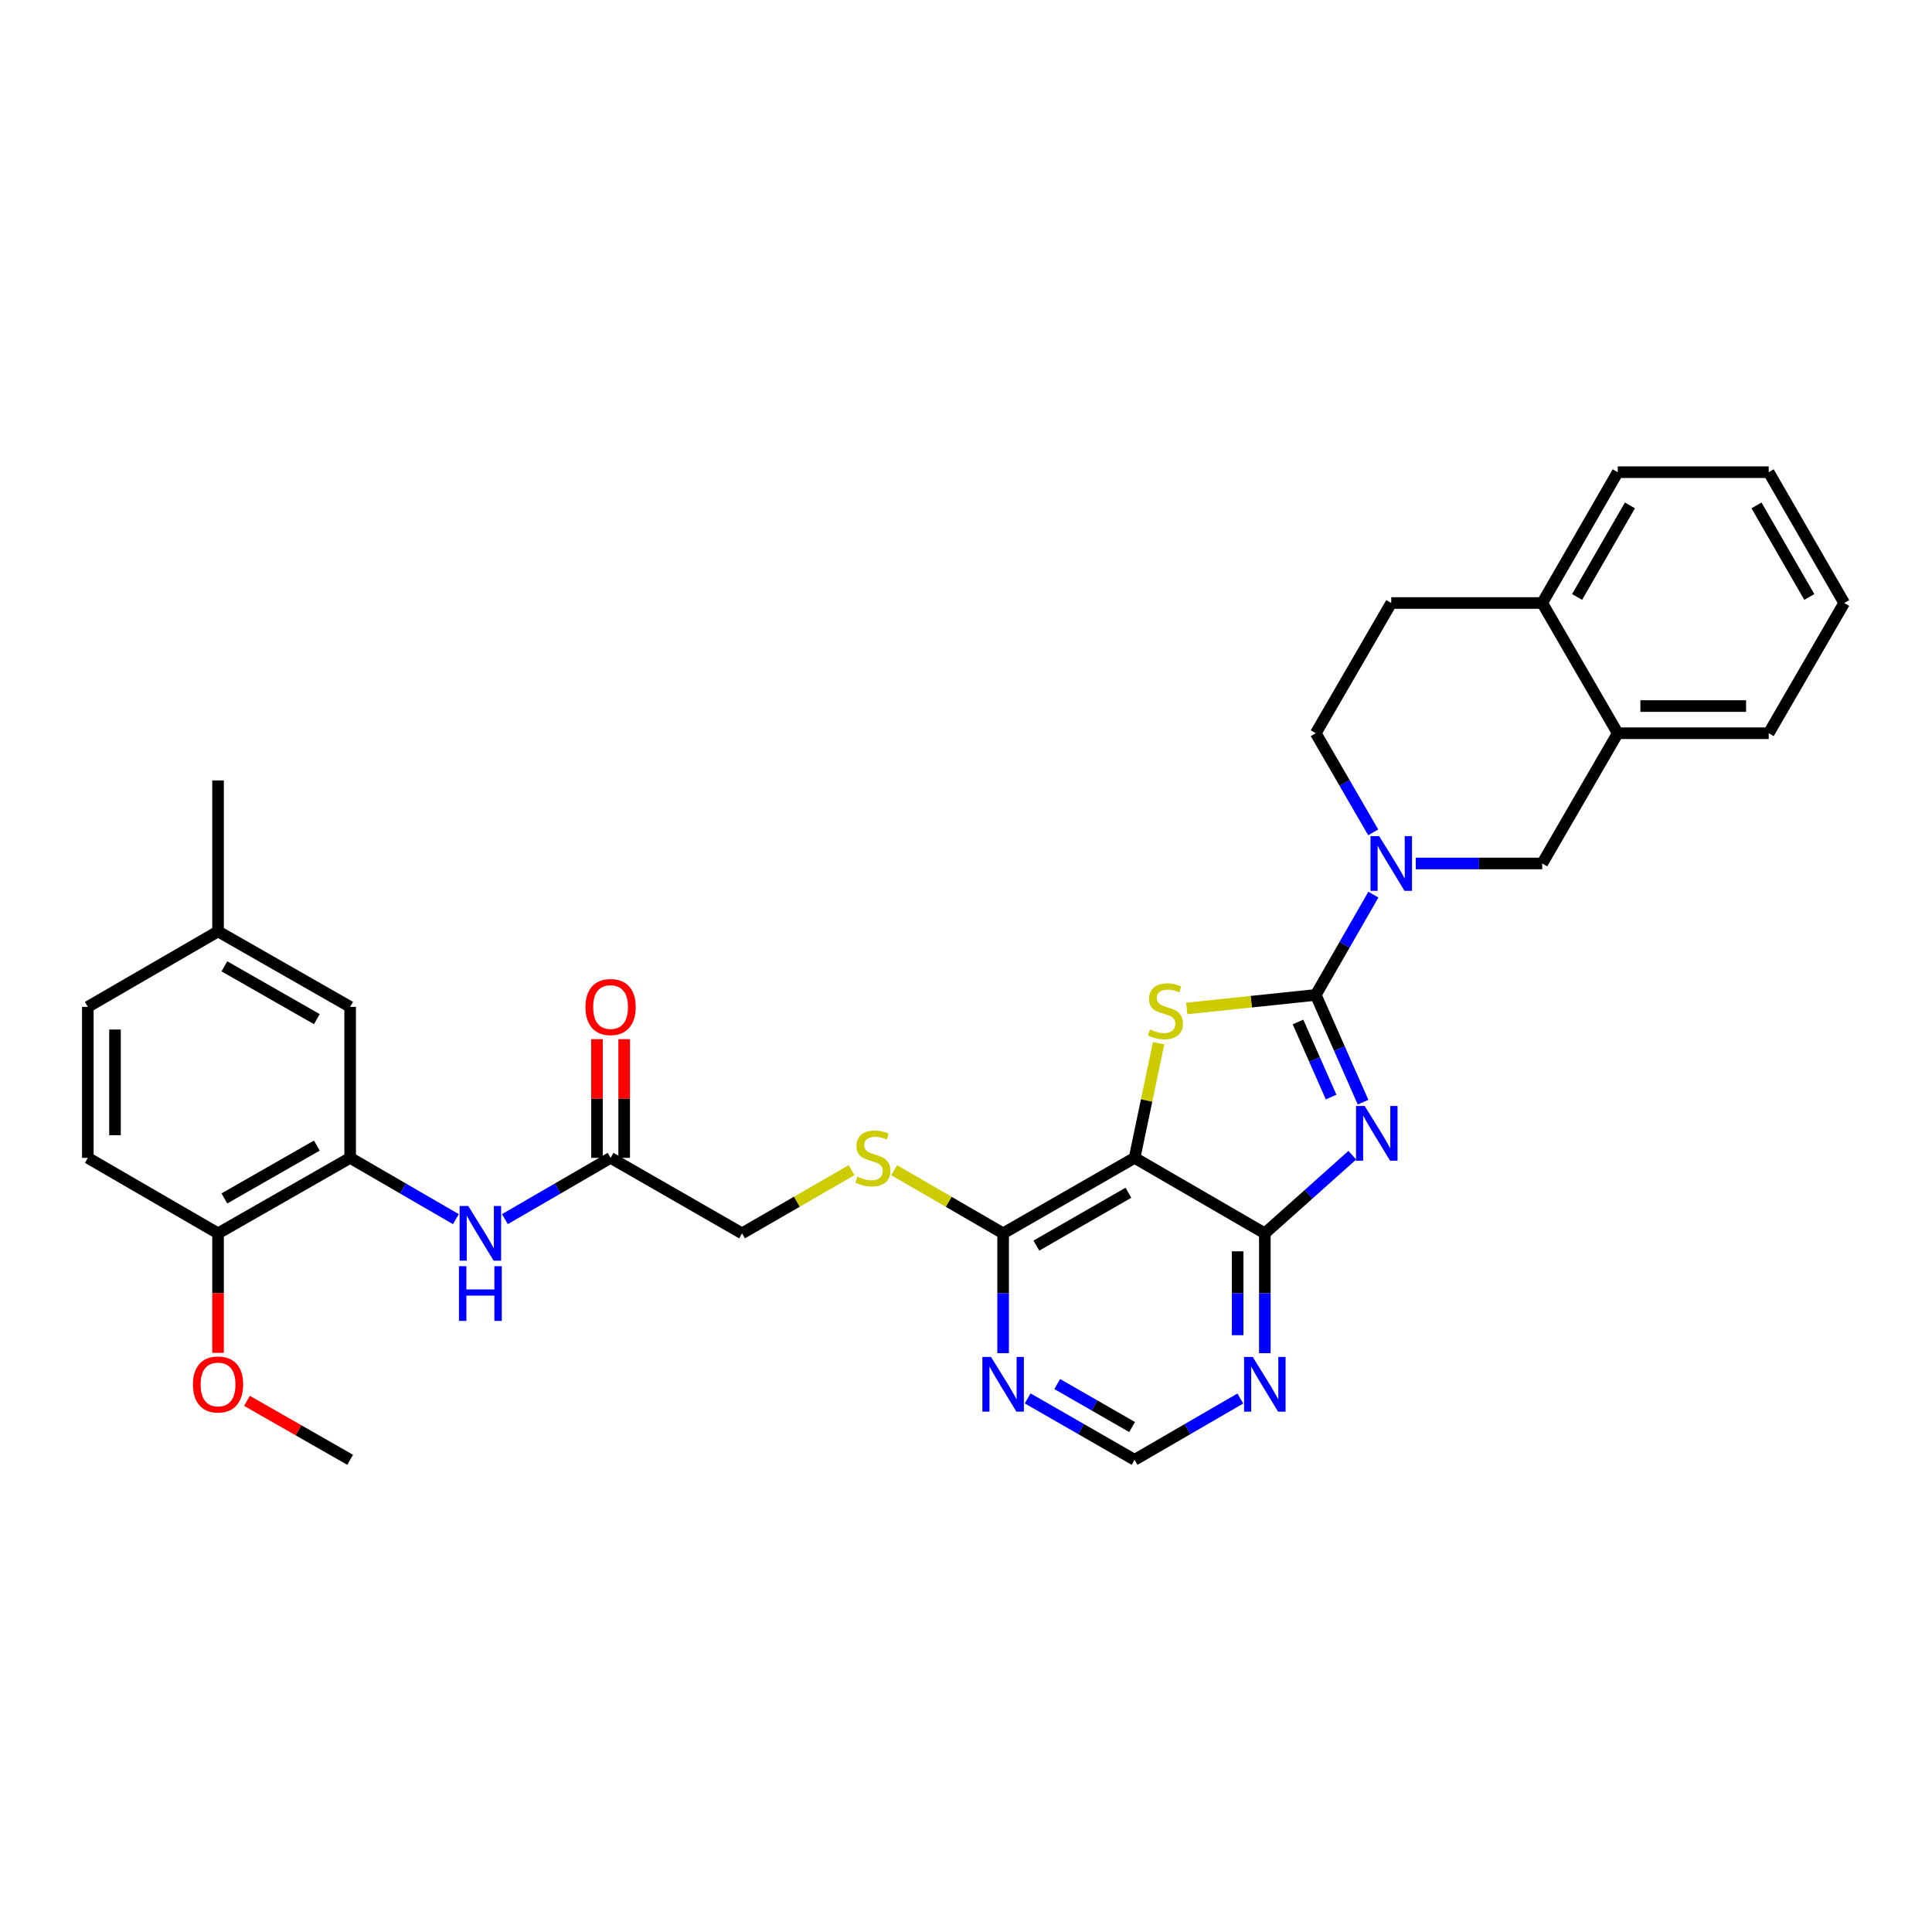 <?xml version='1.0' encoding='iso-8859-1'?>
<svg version='1.1' baseProfile='full'
              xmlns='http://www.w3.org/2000/svg'
                      xmlns:rdkit='http://www.rdkit.org/xml'
                      xmlns:xlink='http://www.w3.org/1999/xlink'
                  xml:space='preserve'
width='1000px' height='1000px' viewBox='0 0 1000 1000'>
<!-- END OF HEADER -->
<rect style='opacity:1.0;fill:#FFFFFF;stroke:none' width='1000' height='1000' x='0' y='0'> </rect>
<path class='bond-0' d='M 681.04,514.972 L 693.279,542.73' style='fill:none;fill-rule:evenodd;stroke:#000000;stroke-width:6px;stroke-linecap:butt;stroke-linejoin:miter;stroke-opacity:1' />
<path class='bond-0' d='M 693.279,542.73 L 705.518,570.488' style='fill:none;fill-rule:evenodd;stroke:#0000FF;stroke-width:6px;stroke-linecap:butt;stroke-linejoin:miter;stroke-opacity:1' />
<path class='bond-0' d='M 671.842,528.974 L 680.409,548.405' style='fill:none;fill-rule:evenodd;stroke:#000000;stroke-width:6px;stroke-linecap:butt;stroke-linejoin:miter;stroke-opacity:1' />
<path class='bond-0' d='M 680.409,548.405 L 688.977,567.835' style='fill:none;fill-rule:evenodd;stroke:#0000FF;stroke-width:6px;stroke-linecap:butt;stroke-linejoin:miter;stroke-opacity:1' />
<path class='bond-1' d='M 681.04,514.972 L 647.651,518.469' style='fill:none;fill-rule:evenodd;stroke:#000000;stroke-width:6px;stroke-linecap:butt;stroke-linejoin:miter;stroke-opacity:1' />
<path class='bond-1' d='M 647.651,518.469 L 614.262,521.966' style='fill:none;fill-rule:evenodd;stroke:#CCCC00;stroke-width:6px;stroke-linecap:butt;stroke-linejoin:miter;stroke-opacity:1' />
<path class='bond-4' d='M 681.04,514.972 L 695.947,489.014' style='fill:none;fill-rule:evenodd;stroke:#000000;stroke-width:6px;stroke-linecap:butt;stroke-linejoin:miter;stroke-opacity:1' />
<path class='bond-4' d='M 695.947,489.014 L 710.853,463.055' style='fill:none;fill-rule:evenodd;stroke:#0000FF;stroke-width:6px;stroke-linecap:butt;stroke-linejoin:miter;stroke-opacity:1' />
<path class='bond-3' d='M 699.942,597.937 L 677.308,618.159' style='fill:none;fill-rule:evenodd;stroke:#0000FF;stroke-width:6px;stroke-linecap:butt;stroke-linejoin:miter;stroke-opacity:1' />
<path class='bond-3' d='M 677.308,618.159 L 654.675,638.382' style='fill:none;fill-rule:evenodd;stroke:#000000;stroke-width:6px;stroke-linecap:butt;stroke-linejoin:miter;stroke-opacity:1' />
<path class='bond-2' d='M 599.7,539.948 L 593.481,569.626' style='fill:none;fill-rule:evenodd;stroke:#CCCC00;stroke-width:6px;stroke-linecap:butt;stroke-linejoin:miter;stroke-opacity:1' />
<path class='bond-2' d='M 593.481,569.626 L 587.261,599.303' style='fill:none;fill-rule:evenodd;stroke:#000000;stroke-width:6px;stroke-linecap:butt;stroke-linejoin:miter;stroke-opacity:1' />
<path class='bond-5' d='M 587.261,599.303 L 519.215,638.382' style='fill:none;fill-rule:evenodd;stroke:#000000;stroke-width:6px;stroke-linecap:butt;stroke-linejoin:miter;stroke-opacity:1' />
<path class='bond-5' d='M 584.059,617.362 L 536.427,644.717' style='fill:none;fill-rule:evenodd;stroke:#000000;stroke-width:6px;stroke-linecap:butt;stroke-linejoin:miter;stroke-opacity:1' />
<path class='bond-32' d='M 587.261,599.303 L 654.675,638.382' style='fill:none;fill-rule:evenodd;stroke:#000000;stroke-width:6px;stroke-linecap:butt;stroke-linejoin:miter;stroke-opacity:1' />
<path class='bond-6' d='M 654.675,638.382 L 654.675,669.393' style='fill:none;fill-rule:evenodd;stroke:#000000;stroke-width:6px;stroke-linecap:butt;stroke-linejoin:miter;stroke-opacity:1' />
<path class='bond-6' d='M 654.675,669.393 L 654.675,700.403' style='fill:none;fill-rule:evenodd;stroke:#0000FF;stroke-width:6px;stroke-linecap:butt;stroke-linejoin:miter;stroke-opacity:1' />
<path class='bond-6' d='M 640.609,647.685 L 640.609,669.393' style='fill:none;fill-rule:evenodd;stroke:#000000;stroke-width:6px;stroke-linecap:butt;stroke-linejoin:miter;stroke-opacity:1' />
<path class='bond-6' d='M 640.609,669.393 L 640.609,691.1' style='fill:none;fill-rule:evenodd;stroke:#0000FF;stroke-width:6px;stroke-linecap:butt;stroke-linejoin:miter;stroke-opacity:1' />
<path class='bond-10' d='M 732.805,446.934 L 765.529,446.934' style='fill:none;fill-rule:evenodd;stroke:#0000FF;stroke-width:6px;stroke-linecap:butt;stroke-linejoin:miter;stroke-opacity:1' />
<path class='bond-10' d='M 765.529,446.934 L 798.253,446.934' style='fill:none;fill-rule:evenodd;stroke:#000000;stroke-width:6px;stroke-linecap:butt;stroke-linejoin:miter;stroke-opacity:1' />
<path class='bond-15' d='M 710.775,430.826 L 695.908,405.173' style='fill:none;fill-rule:evenodd;stroke:#0000FF;stroke-width:6px;stroke-linecap:butt;stroke-linejoin:miter;stroke-opacity:1' />
<path class='bond-15' d='M 695.908,405.173 L 681.04,379.52' style='fill:none;fill-rule:evenodd;stroke:#000000;stroke-width:6px;stroke-linecap:butt;stroke-linejoin:miter;stroke-opacity:1' />
<path class='bond-8' d='M 519.215,638.382 L 519.215,669.393' style='fill:none;fill-rule:evenodd;stroke:#000000;stroke-width:6px;stroke-linecap:butt;stroke-linejoin:miter;stroke-opacity:1' />
<path class='bond-8' d='M 519.215,669.393 L 519.215,700.403' style='fill:none;fill-rule:evenodd;stroke:#0000FF;stroke-width:6px;stroke-linecap:butt;stroke-linejoin:miter;stroke-opacity:1' />
<path class='bond-12' d='M 519.215,638.382 L 491.023,622.039' style='fill:none;fill-rule:evenodd;stroke:#000000;stroke-width:6px;stroke-linecap:butt;stroke-linejoin:miter;stroke-opacity:1' />
<path class='bond-12' d='M 491.023,622.039 L 462.83,605.696' style='fill:none;fill-rule:evenodd;stroke:#CCCC00;stroke-width:6px;stroke-linecap:butt;stroke-linejoin:miter;stroke-opacity:1' />
<path class='bond-14' d='M 641.987,723.872 L 614.624,739.733' style='fill:none;fill-rule:evenodd;stroke:#0000FF;stroke-width:6px;stroke-linecap:butt;stroke-linejoin:miter;stroke-opacity:1' />
<path class='bond-14' d='M 614.624,739.733 L 587.261,755.595' style='fill:none;fill-rule:evenodd;stroke:#000000;stroke-width:6px;stroke-linecap:butt;stroke-linejoin:miter;stroke-opacity:1' />
<path class='bond-7' d='M 181.234,599.303 L 208.593,615.165' style='fill:none;fill-rule:evenodd;stroke:#000000;stroke-width:6px;stroke-linecap:butt;stroke-linejoin:miter;stroke-opacity:1' />
<path class='bond-7' d='M 208.593,615.165 L 235.952,631.026' style='fill:none;fill-rule:evenodd;stroke:#0000FF;stroke-width:6px;stroke-linecap:butt;stroke-linejoin:miter;stroke-opacity:1' />
<path class='bond-16' d='M 181.234,599.303 L 112.86,638.382' style='fill:none;fill-rule:evenodd;stroke:#000000;stroke-width:6px;stroke-linecap:butt;stroke-linejoin:miter;stroke-opacity:1' />
<path class='bond-16' d='M 163.999,592.953 L 116.137,620.308' style='fill:none;fill-rule:evenodd;stroke:#000000;stroke-width:6px;stroke-linecap:butt;stroke-linejoin:miter;stroke-opacity:1' />
<path class='bond-17' d='M 181.234,599.303 L 181.234,521.161' style='fill:none;fill-rule:evenodd;stroke:#000000;stroke-width:6px;stroke-linecap:butt;stroke-linejoin:miter;stroke-opacity:1' />
<path class='bond-34' d='M 531.917,723.811 L 559.589,739.703' style='fill:none;fill-rule:evenodd;stroke:#0000FF;stroke-width:6px;stroke-linecap:butt;stroke-linejoin:miter;stroke-opacity:1' />
<path class='bond-34' d='M 559.589,739.703 L 587.261,755.595' style='fill:none;fill-rule:evenodd;stroke:#000000;stroke-width:6px;stroke-linecap:butt;stroke-linejoin:miter;stroke-opacity:1' />
<path class='bond-34' d='M 547.223,716.381 L 566.594,727.506' style='fill:none;fill-rule:evenodd;stroke:#0000FF;stroke-width:6px;stroke-linecap:butt;stroke-linejoin:miter;stroke-opacity:1' />
<path class='bond-34' d='M 566.594,727.506 L 585.965,738.63' style='fill:none;fill-rule:evenodd;stroke:#000000;stroke-width:6px;stroke-linecap:butt;stroke-linejoin:miter;stroke-opacity:1' />
<path class='bond-9' d='M 261.328,631.025 L 288.683,615.164' style='fill:none;fill-rule:evenodd;stroke:#0000FF;stroke-width:6px;stroke-linecap:butt;stroke-linejoin:miter;stroke-opacity:1' />
<path class='bond-9' d='M 288.683,615.164 L 316.038,599.303' style='fill:none;fill-rule:evenodd;stroke:#000000;stroke-width:6px;stroke-linecap:butt;stroke-linejoin:miter;stroke-opacity:1' />
<path class='bond-13' d='M 798.253,446.934 L 837.332,379.52' style='fill:none;fill-rule:evenodd;stroke:#000000;stroke-width:6px;stroke-linecap:butt;stroke-linejoin:miter;stroke-opacity:1' />
<path class='bond-11' d='M 316.038,599.303 L 384.076,638.382' style='fill:none;fill-rule:evenodd;stroke:#000000;stroke-width:6px;stroke-linecap:butt;stroke-linejoin:miter;stroke-opacity:1' />
<path class='bond-19' d='M 323.07,599.303 L 323.07,568.589' style='fill:none;fill-rule:evenodd;stroke:#000000;stroke-width:6px;stroke-linecap:butt;stroke-linejoin:miter;stroke-opacity:1' />
<path class='bond-19' d='M 323.07,568.589 L 323.07,537.874' style='fill:none;fill-rule:evenodd;stroke:#FF0000;stroke-width:6px;stroke-linecap:butt;stroke-linejoin:miter;stroke-opacity:1' />
<path class='bond-19' d='M 309.005,599.303 L 309.005,568.589' style='fill:none;fill-rule:evenodd;stroke:#000000;stroke-width:6px;stroke-linecap:butt;stroke-linejoin:miter;stroke-opacity:1' />
<path class='bond-19' d='M 309.005,568.589 L 309.005,537.874' style='fill:none;fill-rule:evenodd;stroke:#FF0000;stroke-width:6px;stroke-linecap:butt;stroke-linejoin:miter;stroke-opacity:1' />
<path class='bond-21' d='M 440.767,605.67 L 412.422,622.026' style='fill:none;fill-rule:evenodd;stroke:#CCCC00;stroke-width:6px;stroke-linecap:butt;stroke-linejoin:miter;stroke-opacity:1' />
<path class='bond-21' d='M 412.422,622.026 L 384.076,638.382' style='fill:none;fill-rule:evenodd;stroke:#000000;stroke-width:6px;stroke-linecap:butt;stroke-linejoin:miter;stroke-opacity:1' />
<path class='bond-26' d='M 837.332,379.52 L 915.482,379.52' style='fill:none;fill-rule:evenodd;stroke:#000000;stroke-width:6px;stroke-linecap:butt;stroke-linejoin:miter;stroke-opacity:1' />
<path class='bond-26' d='M 849.055,365.455 L 903.76,365.455' style='fill:none;fill-rule:evenodd;stroke:#000000;stroke-width:6px;stroke-linecap:butt;stroke-linejoin:miter;stroke-opacity:1' />
<path class='bond-33' d='M 837.332,379.52 L 798.253,312.115' style='fill:none;fill-rule:evenodd;stroke:#000000;stroke-width:6px;stroke-linecap:butt;stroke-linejoin:miter;stroke-opacity:1' />
<path class='bond-20' d='M 681.04,379.52 L 720.111,312.115' style='fill:none;fill-rule:evenodd;stroke:#000000;stroke-width:6px;stroke-linecap:butt;stroke-linejoin:miter;stroke-opacity:1' />
<path class='bond-22' d='M 112.86,638.382 L 45.455,599.303' style='fill:none;fill-rule:evenodd;stroke:#000000;stroke-width:6px;stroke-linecap:butt;stroke-linejoin:miter;stroke-opacity:1' />
<path class='bond-25' d='M 112.86,638.382 L 112.86,669.313' style='fill:none;fill-rule:evenodd;stroke:#000000;stroke-width:6px;stroke-linecap:butt;stroke-linejoin:miter;stroke-opacity:1' />
<path class='bond-25' d='M 112.86,669.313 L 112.86,700.243' style='fill:none;fill-rule:evenodd;stroke:#FF0000;stroke-width:6px;stroke-linecap:butt;stroke-linejoin:miter;stroke-opacity:1' />
<path class='bond-23' d='M 181.234,521.161 L 112.86,482.09' style='fill:none;fill-rule:evenodd;stroke:#000000;stroke-width:6px;stroke-linecap:butt;stroke-linejoin:miter;stroke-opacity:1' />
<path class='bond-23' d='M 164,527.513 L 116.138,500.163' style='fill:none;fill-rule:evenodd;stroke:#000000;stroke-width:6px;stroke-linecap:butt;stroke-linejoin:miter;stroke-opacity:1' />
<path class='bond-18' d='M 798.253,312.115 L 720.111,312.115' style='fill:none;fill-rule:evenodd;stroke:#000000;stroke-width:6px;stroke-linecap:butt;stroke-linejoin:miter;stroke-opacity:1' />
<path class='bond-27' d='M 798.253,312.115 L 837.332,244.405' style='fill:none;fill-rule:evenodd;stroke:#000000;stroke-width:6px;stroke-linecap:butt;stroke-linejoin:miter;stroke-opacity:1' />
<path class='bond-27' d='M 816.297,308.989 L 843.653,261.592' style='fill:none;fill-rule:evenodd;stroke:#000000;stroke-width:6px;stroke-linecap:butt;stroke-linejoin:miter;stroke-opacity:1' />
<path class='bond-36' d='M 45.455,599.303 L 45.455,521.161' style='fill:none;fill-rule:evenodd;stroke:#000000;stroke-width:6px;stroke-linecap:butt;stroke-linejoin:miter;stroke-opacity:1' />
<path class='bond-36' d='M 59.52,587.582 L 59.52,532.882' style='fill:none;fill-rule:evenodd;stroke:#000000;stroke-width:6px;stroke-linecap:butt;stroke-linejoin:miter;stroke-opacity:1' />
<path class='bond-24' d='M 112.86,482.09 L 45.455,521.161' style='fill:none;fill-rule:evenodd;stroke:#000000;stroke-width:6px;stroke-linecap:butt;stroke-linejoin:miter;stroke-opacity:1' />
<path class='bond-28' d='M 112.86,482.09 L 112.86,403.948' style='fill:none;fill-rule:evenodd;stroke:#000000;stroke-width:6px;stroke-linecap:butt;stroke-linejoin:miter;stroke-opacity:1' />
<path class='bond-29' d='M 127.829,725.072 L 154.532,740.334' style='fill:none;fill-rule:evenodd;stroke:#FF0000;stroke-width:6px;stroke-linecap:butt;stroke-linejoin:miter;stroke-opacity:1' />
<path class='bond-29' d='M 154.532,740.334 L 181.234,755.595' style='fill:none;fill-rule:evenodd;stroke:#000000;stroke-width:6px;stroke-linecap:butt;stroke-linejoin:miter;stroke-opacity:1' />
<path class='bond-30' d='M 915.482,379.52 L 954.545,312.115' style='fill:none;fill-rule:evenodd;stroke:#000000;stroke-width:6px;stroke-linecap:butt;stroke-linejoin:miter;stroke-opacity:1' />
<path class='bond-31' d='M 837.332,244.405 L 915.482,244.405' style='fill:none;fill-rule:evenodd;stroke:#000000;stroke-width:6px;stroke-linecap:butt;stroke-linejoin:miter;stroke-opacity:1' />
<path class='bond-35' d='M 954.545,312.115 L 915.482,244.405' style='fill:none;fill-rule:evenodd;stroke:#000000;stroke-width:6px;stroke-linecap:butt;stroke-linejoin:miter;stroke-opacity:1' />
<path class='bond-35' d='M 936.503,308.987 L 909.158,261.59' style='fill:none;fill-rule:evenodd;stroke:#000000;stroke-width:6px;stroke-linecap:butt;stroke-linejoin:miter;stroke-opacity:1' />
<path  class='atom-1' d='M 706.365 572.445
L 715.645 587.445
Q 716.565 588.925, 718.045 591.605
Q 719.525 594.285, 719.605 594.445
L 719.605 572.445
L 723.365 572.445
L 723.365 600.765
L 719.485 600.765
L 709.525 584.365
Q 708.365 582.445, 707.125 580.245
Q 705.925 578.045, 705.565 577.365
L 705.565 600.765
L 701.885 600.765
L 701.885 572.445
L 706.365 572.445
' fill='#0000FF'/>
<path  class='atom-2' d='M 595.226 532.842
Q 595.546 532.962, 596.866 533.522
Q 598.186 534.082, 599.626 534.442
Q 601.106 534.762, 602.546 534.762
Q 605.226 534.762, 606.786 533.482
Q 608.346 532.162, 608.346 529.882
Q 608.346 528.322, 607.546 527.362
Q 606.786 526.402, 605.586 525.882
Q 604.386 525.362, 602.386 524.762
Q 599.866 524.002, 598.346 523.282
Q 596.866 522.562, 595.786 521.042
Q 594.746 519.522, 594.746 516.962
Q 594.746 513.402, 597.146 511.202
Q 599.586 509.002, 604.386 509.002
Q 607.666 509.002, 611.386 510.562
L 610.466 513.642
Q 607.066 512.242, 604.506 512.242
Q 601.746 512.242, 600.226 513.402
Q 598.706 514.522, 598.746 516.482
Q 598.746 518.002, 599.506 518.922
Q 600.306 519.842, 601.426 520.362
Q 602.586 520.882, 604.506 521.482
Q 607.066 522.282, 608.586 523.082
Q 610.106 523.882, 611.186 525.522
Q 612.306 527.122, 612.306 529.882
Q 612.306 533.802, 609.666 535.922
Q 607.066 538.002, 602.706 538.002
Q 600.186 538.002, 598.266 537.442
Q 596.386 536.922, 594.146 536.002
L 595.226 532.842
' fill='#CCCC00'/>
<path  class='atom-5' d='M 713.851 432.774
L 723.131 447.774
Q 724.051 449.254, 725.531 451.934
Q 727.011 454.614, 727.091 454.774
L 727.091 432.774
L 730.851 432.774
L 730.851 461.094
L 726.971 461.094
L 717.011 444.694
Q 715.851 442.774, 714.611 440.574
Q 713.411 438.374, 713.051 437.694
L 713.051 461.094
L 709.371 461.094
L 709.371 432.774
L 713.851 432.774
' fill='#0000FF'/>
<path  class='atom-7' d='M 648.415 702.356
L 657.695 717.356
Q 658.615 718.836, 660.095 721.516
Q 661.575 724.196, 661.655 724.356
L 661.655 702.356
L 665.415 702.356
L 665.415 730.676
L 661.535 730.676
L 651.575 714.276
Q 650.415 712.356, 649.175 710.156
Q 647.975 707.956, 647.615 707.276
L 647.615 730.676
L 643.935 730.676
L 643.935 702.356
L 648.415 702.356
' fill='#0000FF'/>
<path  class='atom-9' d='M 512.955 702.356
L 522.235 717.356
Q 523.155 718.836, 524.635 721.516
Q 526.115 724.196, 526.195 724.356
L 526.195 702.356
L 529.955 702.356
L 529.955 730.676
L 526.075 730.676
L 516.115 714.276
Q 514.955 712.356, 513.715 710.156
Q 512.515 707.956, 512.155 707.276
L 512.155 730.676
L 508.475 730.676
L 508.475 702.356
L 512.955 702.356
' fill='#0000FF'/>
<path  class='atom-10' d='M 242.38 624.222
L 251.66 639.222
Q 252.58 640.702, 254.06 643.382
Q 255.54 646.062, 255.62 646.222
L 255.62 624.222
L 259.38 624.222
L 259.38 652.542
L 255.5 652.542
L 245.54 636.142
Q 244.38 634.222, 243.14 632.022
Q 241.94 629.822, 241.58 629.142
L 241.58 652.542
L 237.9 652.542
L 237.9 624.222
L 242.38 624.222
' fill='#0000FF'/>
<path  class='atom-10' d='M 237.56 655.374
L 241.4 655.374
L 241.4 667.414
L 255.88 667.414
L 255.88 655.374
L 259.72 655.374
L 259.72 683.694
L 255.88 683.694
L 255.88 670.614
L 241.4 670.614
L 241.4 683.694
L 237.56 683.694
L 237.56 655.374
' fill='#0000FF'/>
<path  class='atom-13' d='M 443.802 609.023
Q 444.122 609.143, 445.442 609.703
Q 446.762 610.263, 448.202 610.623
Q 449.682 610.943, 451.122 610.943
Q 453.802 610.943, 455.362 609.663
Q 456.922 608.343, 456.922 606.063
Q 456.922 604.503, 456.122 603.543
Q 455.362 602.583, 454.162 602.063
Q 452.962 601.543, 450.962 600.943
Q 448.442 600.183, 446.922 599.463
Q 445.442 598.743, 444.362 597.223
Q 443.322 595.703, 443.322 593.143
Q 443.322 589.583, 445.722 587.383
Q 448.162 585.183, 452.962 585.183
Q 456.242 585.183, 459.962 586.743
L 459.042 589.823
Q 455.642 588.423, 453.082 588.423
Q 450.322 588.423, 448.802 589.583
Q 447.282 590.703, 447.322 592.663
Q 447.322 594.183, 448.082 595.103
Q 448.882 596.023, 450.002 596.543
Q 451.162 597.063, 453.082 597.663
Q 455.642 598.463, 457.162 599.263
Q 458.682 600.063, 459.762 601.703
Q 460.882 603.303, 460.882 606.063
Q 460.882 609.983, 458.242 612.103
Q 455.642 614.183, 451.282 614.183
Q 448.762 614.183, 446.842 613.623
Q 444.962 613.103, 442.722 612.183
L 443.802 609.023
' fill='#CCCC00'/>
<path  class='atom-20' d='M 303.038 521.241
Q 303.038 514.441, 306.398 510.641
Q 309.758 506.841, 316.038 506.841
Q 322.318 506.841, 325.678 510.641
Q 329.038 514.441, 329.038 521.241
Q 329.038 528.121, 325.638 532.041
Q 322.238 535.921, 316.038 535.921
Q 309.798 535.921, 306.398 532.041
Q 303.038 528.161, 303.038 521.241
M 316.038 532.721
Q 320.358 532.721, 322.678 529.841
Q 325.038 526.921, 325.038 521.241
Q 325.038 515.681, 322.678 512.881
Q 320.358 510.041, 316.038 510.041
Q 311.718 510.041, 309.358 512.841
Q 307.038 515.641, 307.038 521.241
Q 307.038 526.961, 309.358 529.841
Q 311.718 532.721, 316.038 532.721
' fill='#FF0000'/>
<path  class='atom-26' d='M 99.86 716.596
Q 99.86 709.796, 103.22 705.996
Q 106.58 702.196, 112.86 702.196
Q 119.14 702.196, 122.5 705.996
Q 125.86 709.796, 125.86 716.596
Q 125.86 723.476, 122.46 727.396
Q 119.06 731.276, 112.86 731.276
Q 106.62 731.276, 103.22 727.396
Q 99.86 723.516, 99.86 716.596
M 112.86 728.076
Q 117.18 728.076, 119.5 725.196
Q 121.86 722.276, 121.86 716.596
Q 121.86 711.036, 119.5 708.236
Q 117.18 705.396, 112.86 705.396
Q 108.54 705.396, 106.18 708.196
Q 103.86 710.996, 103.86 716.596
Q 103.86 722.316, 106.18 725.196
Q 108.54 728.076, 112.86 728.076
' fill='#FF0000'/>
</svg>
